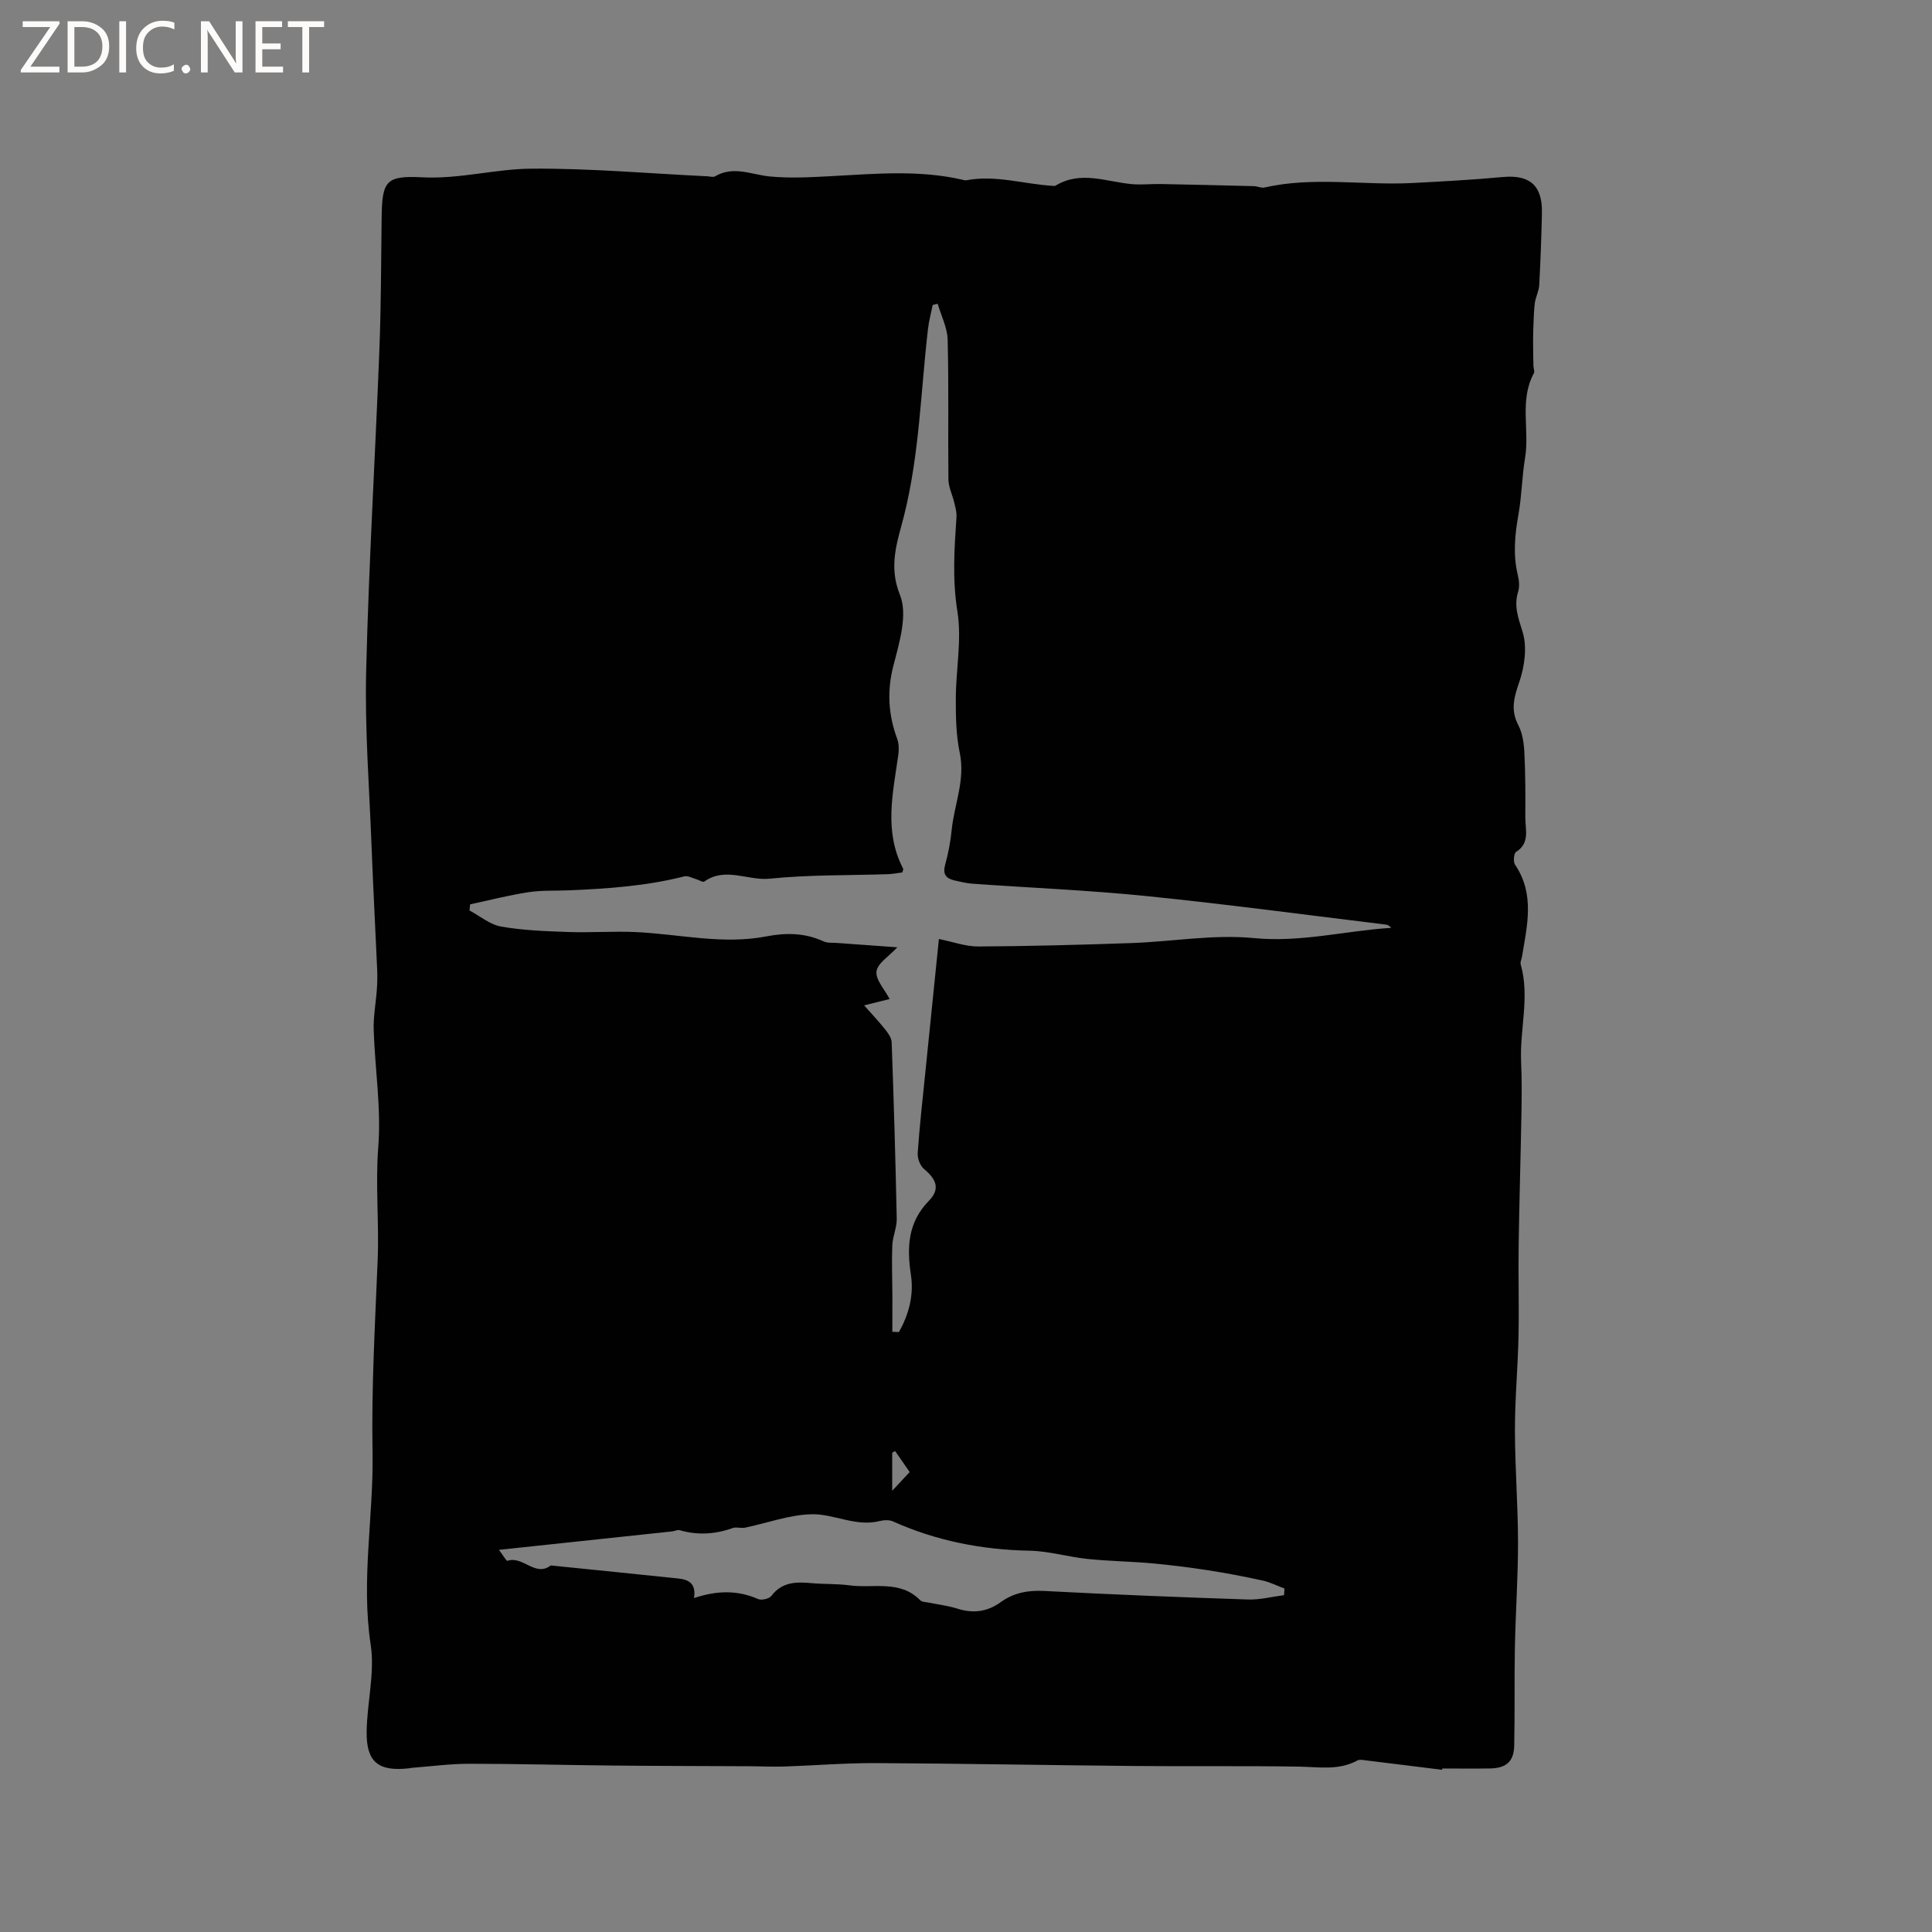 <svg enable-background="new 0 0 400 400" viewBox="0 0 400 400" xmlns="http://www.w3.org/2000/svg"><rect x="0" y="0" width="400" height="400" fill="#808080" stroke="none"/><g fill="#fcfbfa"><path d="m12.4 4.8-6.1 9h6v1.2h-8v-.5l6.1-8.9h-5.7v-1.2h7.6v.4z"/><path d="m14 15v-10.6h3c1.6 0 2.9.5 4 1.4s1.6 2.2 1.6 3.8-.5 3-1.6 3.9-2.4 1.5-4 1.5zm1.4-9.4v8.2h1.6c1.3 0 2.4-.4 3.1-1.1s1.1-1.8 1.1-3.1-.4-2.3-1.2-3-1.8-1-3.1-1z"/><path d="m26.1 4.4v10.6h-1.4v-10.6z"/><path d="m36.1 14.6c-.8.4-1.8.6-2.9.6-1.5 0-2.7-.5-3.6-1.4s-1.4-2.2-1.4-3.8c0-1.7.5-3.1 1.5-4.1s2.3-1.6 3.9-1.6c1 0 1.8.1 2.5.4v1.4c-.8-.4-1.6-.6-2.5-.6-1.2 0-2.1.4-2.9 1.2s-1.1 1.8-1.1 3.2c0 1.3.3 2.3 1 3s1.6 1.1 2.7 1.1c1 0 2-.2 2.7-.7v1.3z"/><path d="m37.6 14.3c0-.2.1-.5.3-.6s.4-.3.6-.3c.3 0 .5.1.6.3s.3.4.3.6-.1.4-.3.6-.4.3-.6.3c-.3 0-.5-.1-.6-.3s-.3-.4-.3-.6z"/><path d="m50.2 15h-1.6l-5.3-8.2c-.2-.2-.3-.5-.4-.7 0 .2.1.7.1 1.5v7.4h-1.4v-10.6h1.7l5.2 8.1c.2.4.4.6.4.7 0-.3-.1-.8-.1-1.5v-7.3h1.4z"/><path d="m58.6 15h-5.7v-10.6h5.5v1.2h-4.1v3.4h3.8v1.2h-3.8v3.6h4.3z"/><path d="m67.1 5.6h-3.1v9.4h-1.4v-9.4h-3v-1.2h7.5z"/></g><path d="m298.56 366.42c-5.22-.65-10.45-1.31-15.67-1.94-.62-.07-1.38-.25-1.86.01-3.89 2.12-8 1.33-12.12 1.27-11.33-.18-22.66-.03-33.99-.13-17.85-.16-35.7-.51-53.55-.6-6.35-.03-12.69.5-19.04.71-2.42.08-4.84-.05-7.26-.06-9.37-.05-18.73-.05-28.1-.14-9.96-.1-19.92-.37-29.88-.37-3.9 0-7.8.53-11.71.83-.21.02-.42.08-.63.1-6.35.73-8.9-1.22-8.84-7.5.06-6.03 1.73-12.21.84-18.05-2.04-13.39.62-26.6.38-39.91-.24-13.23.52-26.49 1.06-39.72.32-7.84-.49-15.63.13-23.52.62-7.97-.69-16.07-.95-24.13-.09-2.78.45-5.58.65-8.38.1-1.37.13-2.75.07-4.12-.38-8.66-.85-17.32-1.18-25.98-.46-11.94-1.39-23.9-1.1-35.83.54-22.22 1.88-44.41 2.74-66.62.35-8.99.35-18 .46-27 .09-7.83.77-9.03 8.39-8.63 7.7.4 15.1-1.73 22.61-1.79 12.15-.09 24.31 1 36.47 1.58.53.03 1.18.24 1.56.01 3.84-2.26 7.57-.33 11.39.03 4.25.4 8.58.15 12.86-.08 8.98-.48 17.96-1.31 26.87.73.31.07.65.19.94.13 6.04-1.15 11.88.81 17.82 1.15.21.01.47.07.62-.03 5.21-3.18 10.51-.8 15.79-.32 1.98.18 4-.06 5.99-.02 6.43.12 12.87.28 19.3.44.73.02 1.51.43 2.18.28 10.17-2.31 20.46-.4 30.68-.93 6.22-.33 12.45-.66 18.65-1.24 5.56-.52 8.24 1.74 8.11 7.44-.11 4.98-.29 9.96-.56 14.94-.07 1.23-.72 2.41-.9 3.64-.21 1.47-.22 2.97-.29 4.45-.05 1.14-.08 2.28-.08 3.42 0 1.74.03 3.47.07 5.21.01.52.3 1.15.09 1.53-3.04 5.59-.86 11.71-1.82 17.51-.64 3.86-.68 7.82-1.36 11.67-.75 4.22-1.17 8.35-.15 12.57.27 1.1.4 2.41.08 3.45-.94 3.02.04 5.48.93 8.39.95 3.13.4 7.15-.71 10.36-1.09 3.16-1.83 5.75-.19 8.9.88 1.69 1.17 3.82 1.26 5.77.22 4.44.22 8.9.19 13.36-.01 2.49 1.01 5.27-1.91 7.12-.47.3-.63 2.04-.22 2.64 4.15 6.12 2.5 12.61 1.44 19.08-.09.52-.4 1.1-.27 1.55 1.93 6.72-.22 13.46.09 20.19.17 3.68.13 7.37.06 11.05-.16 8.99-.44 17.99-.57 26.98-.09 6.29.1 12.59-.03 18.88-.14 6.46-.75 12.91-.74 19.37.01 7.71.63 15.43.64 23.14.01 7.3-.51 14.59-.65 21.89-.13 6.76.01 13.53-.14 20.29-.07 3.29-1.68 4.65-5.04 4.7-3.28.05-6.57.01-9.85.01-.01.1-.03.18-.05.27zm-113.81-90.69c.46.02.91.04 1.37.06 2.03-3.66 3.11-7.58 2.48-11.81-.85-5.65-.69-10.85 3.71-15.36 2.36-2.42 1.62-4.41-1-6.59-.82-.68-1.39-2.23-1.31-3.33.39-5.6 1.02-11.18 1.59-16.77.9-8.93 1.82-17.87 2.8-27.52 2.91.58 5.52 1.56 8.13 1.55 10.59-.06 21.18-.34 31.76-.71 8.44-.3 16.97-1.84 25.29-1.03 9.76.95 18.96-1.52 28.47-2.12-.34-.39-.69-.62-1.06-.67-16.5-2-32.99-4.22-49.53-5.9-12-1.22-24.08-1.71-36.13-2.57-1.26-.09-2.51-.4-3.75-.69-1.73-.4-2.42-1.3-1.89-3.23.65-2.34 1.11-4.76 1.35-7.17.53-5.32 2.85-10.38 1.68-15.98-.77-3.66-.83-7.51-.82-11.27.02-6.02 1.27-12.19.33-18.03-1.07-6.64-.63-13.05-.19-19.57.07-.99-.24-2.02-.47-3-.38-1.59-1.18-3.16-1.2-4.75-.11-9.65.09-19.3-.16-28.94-.06-2.49-1.34-4.95-2.06-7.43-.34.08-.69.15-1.03.23-.33 1.63-.78 3.25-.97 4.9-1.51 12.9-1.77 25.94-4.95 38.66-1.32 5.29-3.35 10.33-.86 16.5 1.64 4.05-.12 9.84-1.35 14.59-1.37 5.29-1.07 10.16.76 15.15.37 1.01.4 2.25.25 3.34-1.12 7.93-3.03 15.87 1 23.58.07.14-.08.38-.17.78-.96.12-1.99.32-3.01.36-8.15.27-16.34.1-24.43.93-4.53.47-9.19-2.52-13.57.6-.3.21-1.14-.36-1.74-.52-.79-.22-1.67-.74-2.37-.56-7.82 1.99-15.8 2.55-23.81 2.89-2.83.12-5.7-.04-8.48.39-4.06.62-8.05 1.65-12.07 2.51-.05.42-.09.85-.14 1.27 2.18 1.16 4.26 2.94 6.57 3.34 4.55.79 9.22.96 13.86 1.12 4.62.16 9.26-.19 13.88.01 9.07.4 18.07 2.67 27.22.89 4.03-.78 7.96-.72 11.78 1.04.82.38 1.87.26 2.82.33 4.08.3 8.16.59 12.45.9-1.71 1.85-4.08 3.28-4.31 4.98-.23 1.71 1.67 3.71 2.72 5.73-1.49.37-3.18.79-5.28 1.31 1.58 1.79 3.02 3.31 4.32 4.94.62.78 1.35 1.77 1.38 2.69.44 12.18.8 24.37 1.05 36.55.04 1.83-.85 3.66-.92 5.5-.14 3.43 0 6.86.02 10.3 0 2.51-.01 5.05-.01 7.6zm-41.06 55.13c4.89-1.62 9.09-1.63 13.28.21.71.31 2.29-.06 2.75-.67 2.19-2.89 5.1-2.92 8.25-2.63 2.63.24 5.31.11 7.92.46 4.94.67 10.42-1.19 14.63 3.08.38.39 1.2.37 1.82.5 1.97.41 3.99.64 5.9 1.25 3.26 1.03 6.18.65 8.96-1.36 2.66-1.93 5.61-2.48 8.97-2.31 14.06.74 28.13 1.3 42.21 1.77 2.48.08 4.98-.58 7.47-.9.03-.46.06-.91.09-1.37-1.5-.56-2.95-1.31-4.5-1.65-3.81-.83-7.65-1.57-11.5-2.16-3.83-.59-7.69-1.07-11.55-1.42-4.41-.39-8.85-.44-13.25-.9-4-.42-7.95-1.62-11.93-1.7-9.87-.19-19.3-2.02-28.31-6.06-.79-.36-1.92-.3-2.8-.08-4.91 1.24-9.42-1.51-14.04-1.41-4.62.09-9.21 1.83-13.82 2.78-.81.17-1.77-.2-2.52.07-3.64 1.3-7.27 1.53-11 .45-.46-.13-1.03.19-1.55.25-7.05.76-14.09 1.5-21.14 2.25-4.68.5-9.35 1-14.73 1.57.96 1.27 1.56 2.35 1.75 2.28 3.18-1.15 5.74 3.43 8.99.95 8.82.9 17.65 1.78 26.47 2.71 2.01.23 3.66.98 3.18 4.04zm41.63-30.44c-.2.12-.4.24-.6.36v7.87c1.43-1.53 2.47-2.65 3.62-3.88-1.05-1.52-2.03-2.94-3.02-4.35z" fill="#010102"/></svg>